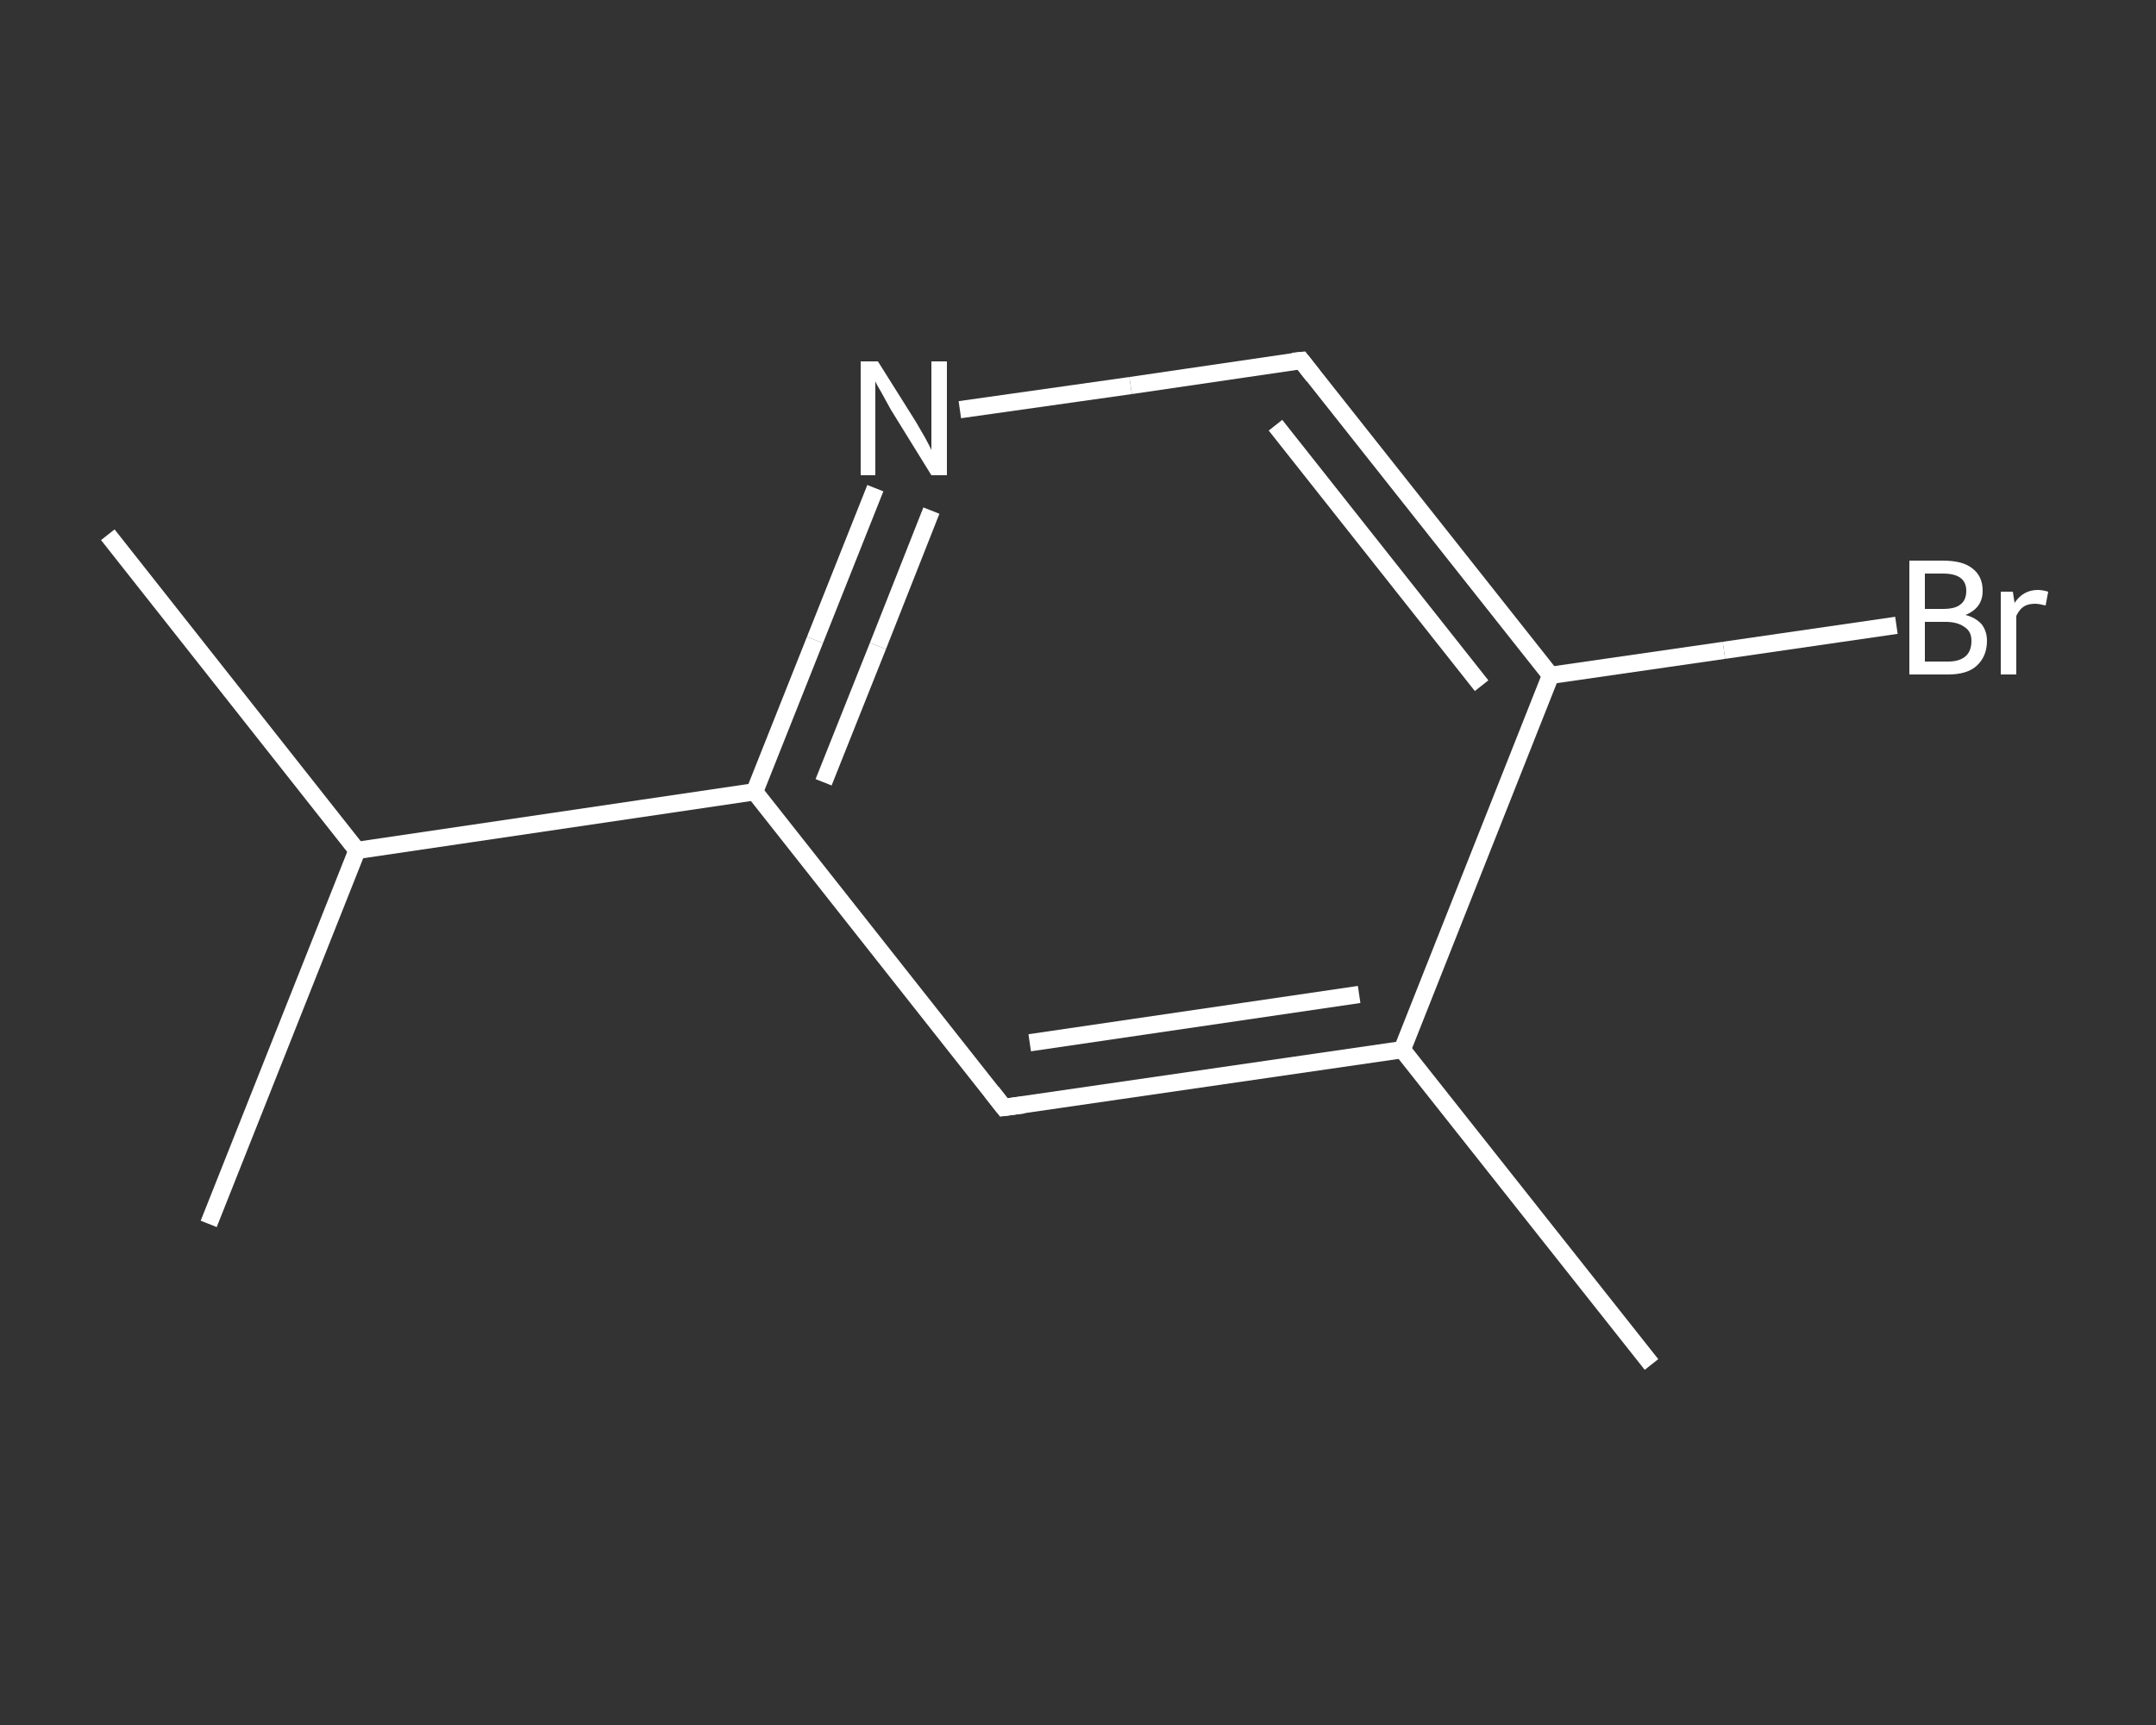 <?xml version='1.0' encoding='iso-8859-1'?>
<svg version='1.1' baseProfile='full'
              xmlns='http://www.w3.org/2000/svg'
                      xmlns:rdkit='http://www.rdkit.org/xml'
                      xmlns:xlink='http://www.w3.org/1999/xlink'
                  xml:space='preserve'
width='250px' height='200px' viewBox='0 0 250 200'>
<rect x="0" y="0" width="250" height="200" fill="#333333" stroke="none"/>
<!-- END OF HEADER -->
<rect style='opacity:1.0;fill:transparent;stroke:none' width='250.0' height='200.0' x='0.0' y='0.0'> </rect>
<path class='bond-0 atom-0 atom-1' d='M 191.5,158.2 L 162.6,121.7' style='fill:none;fill-rule:evenodd;stroke:#FFFFFF;stroke-width:2.0px;stroke-linecap:butt;stroke-linejoin:miter;stroke-opacity:1' />
<path class='bond-1 atom-1 atom-2' d='M 162.6,121.7 L 116.4,128.4' style='fill:none;fill-rule:evenodd;stroke:#FFFFFF;stroke-width:2.0px;stroke-linecap:butt;stroke-linejoin:miter;stroke-opacity:1' />
<path class='bond-1 atom-1 atom-2' d='M 157.6,115.3 L 119.4,120.9' style='fill:none;fill-rule:evenodd;stroke:#FFFFFF;stroke-width:2.0px;stroke-linecap:butt;stroke-linejoin:miter;stroke-opacity:1' />
<path class='bond-2 atom-2 atom-3' d='M 116.4,128.4 L 87.5,91.8' style='fill:none;fill-rule:evenodd;stroke:#FFFFFF;stroke-width:2.0px;stroke-linecap:butt;stroke-linejoin:miter;stroke-opacity:1' />
<path class='bond-3 atom-3 atom-4' d='M 87.5,91.8 L 41.4,98.6' style='fill:none;fill-rule:evenodd;stroke:#FFFFFF;stroke-width:2.0px;stroke-linecap:butt;stroke-linejoin:miter;stroke-opacity:1' />
<path class='bond-4 atom-4 atom-5' d='M 41.4,98.6 L 12.5,62.0' style='fill:none;fill-rule:evenodd;stroke:#FFFFFF;stroke-width:2.0px;stroke-linecap:butt;stroke-linejoin:miter;stroke-opacity:1' />
<path class='bond-5 atom-4 atom-6' d='M 41.4,98.6 L 24.2,141.9' style='fill:none;fill-rule:evenodd;stroke:#FFFFFF;stroke-width:2.0px;stroke-linecap:butt;stroke-linejoin:miter;stroke-opacity:1' />
<path class='bond-6 atom-3 atom-7' d='M 87.5,91.8 L 94.5,74.2' style='fill:none;fill-rule:evenodd;stroke:#FFFFFF;stroke-width:2.0px;stroke-linecap:butt;stroke-linejoin:miter;stroke-opacity:1' />
<path class='bond-6 atom-3 atom-7' d='M 94.5,74.2 L 101.5,56.6' style='fill:none;fill-rule:evenodd;stroke:#FFFFFF;stroke-width:2.0px;stroke-linecap:butt;stroke-linejoin:miter;stroke-opacity:1' />
<path class='bond-6 atom-3 atom-7' d='M 95.5,90.7 L 101.8,74.9' style='fill:none;fill-rule:evenodd;stroke:#FFFFFF;stroke-width:2.0px;stroke-linecap:butt;stroke-linejoin:miter;stroke-opacity:1' />
<path class='bond-6 atom-3 atom-7' d='M 101.8,74.9 L 108.0,59.2' style='fill:none;fill-rule:evenodd;stroke:#FFFFFF;stroke-width:2.0px;stroke-linecap:butt;stroke-linejoin:miter;stroke-opacity:1' />
<path class='bond-7 atom-7 atom-8' d='M 111.3,47.5 L 131.1,44.7' style='fill:none;fill-rule:evenodd;stroke:#FFFFFF;stroke-width:2.0px;stroke-linecap:butt;stroke-linejoin:miter;stroke-opacity:1' />
<path class='bond-7 atom-7 atom-8' d='M 131.1,44.7 L 150.9,41.8' style='fill:none;fill-rule:evenodd;stroke:#FFFFFF;stroke-width:2.0px;stroke-linecap:butt;stroke-linejoin:miter;stroke-opacity:1' />
<path class='bond-8 atom-8 atom-9' d='M 150.9,41.8 L 179.8,78.3' style='fill:none;fill-rule:evenodd;stroke:#FFFFFF;stroke-width:2.0px;stroke-linecap:butt;stroke-linejoin:miter;stroke-opacity:1' />
<path class='bond-8 atom-8 atom-9' d='M 147.9,49.3 L 171.8,79.5' style='fill:none;fill-rule:evenodd;stroke:#FFFFFF;stroke-width:2.0px;stroke-linecap:butt;stroke-linejoin:miter;stroke-opacity:1' />
<path class='bond-9 atom-9 atom-10' d='M 179.8,78.3 L 199.9,75.4' style='fill:none;fill-rule:evenodd;stroke:#FFFFFF;stroke-width:2.0px;stroke-linecap:butt;stroke-linejoin:miter;stroke-opacity:1' />
<path class='bond-9 atom-9 atom-10' d='M 199.9,75.4 L 219.9,72.5' style='fill:none;fill-rule:evenodd;stroke:#FFFFFF;stroke-width:2.0px;stroke-linecap:butt;stroke-linejoin:miter;stroke-opacity:1' />
<path class='bond-10 atom-9 atom-1' d='M 179.8,78.3 L 162.6,121.7' style='fill:none;fill-rule:evenodd;stroke:#FFFFFF;stroke-width:2.0px;stroke-linecap:butt;stroke-linejoin:miter;stroke-opacity:1' />
<path d='M 118.7,128.1 L 116.4,128.4 L 115.0,126.6' style='fill:none;stroke:#FFFFFF;stroke-width:2.0px;stroke-linecap:butt;stroke-linejoin:miter;stroke-opacity:1;' />
<path d='M 149.9,41.9 L 150.9,41.8 L 152.3,43.6' style='fill:none;stroke:#FFFFFF;stroke-width:2.0px;stroke-linecap:butt;stroke-linejoin:miter;stroke-opacity:1;' />
<path class='atom-7' d='M 101.8 41.9
L 106.2 48.9
Q 106.6 49.6, 107.3 50.8
Q 108.0 52.1, 108.0 52.2
L 108.0 41.9
L 109.8 41.9
L 109.8 55.1
L 108.0 55.1
L 103.3 47.5
Q 102.8 46.6, 102.2 45.5
Q 101.6 44.5, 101.5 44.2
L 101.5 55.1
L 99.8 55.1
L 99.8 41.9
L 101.8 41.9
' fill='#FFFFFF'/>
<path class='atom-10' d='M 227.9 71.3
Q 229.1 71.6, 229.8 72.4
Q 230.4 73.2, 230.4 74.3
Q 230.4 76.1, 229.2 77.2
Q 228.1 78.2, 225.9 78.2
L 221.4 78.2
L 221.4 65.0
L 225.3 65.0
Q 227.6 65.0, 228.7 65.9
Q 229.9 66.8, 229.9 68.5
Q 229.9 70.5, 227.9 71.3
M 223.2 66.5
L 223.2 70.6
L 225.3 70.6
Q 226.7 70.6, 227.3 70.1
Q 228.0 69.6, 228.0 68.5
Q 228.0 66.5, 225.3 66.5
L 223.2 66.5
M 225.9 76.7
Q 227.2 76.7, 227.9 76.1
Q 228.6 75.5, 228.6 74.3
Q 228.6 73.2, 227.8 72.7
Q 227.0 72.1, 225.6 72.1
L 223.2 72.1
L 223.2 76.7
L 225.9 76.7
' fill='#FFFFFF'/>
<path class='atom-10' d='M 233.4 68.6
L 233.6 69.9
Q 234.6 68.4, 236.3 68.4
Q 236.8 68.4, 237.5 68.6
L 237.2 70.2
Q 236.4 70.0, 236.0 70.0
Q 235.2 70.0, 234.7 70.3
Q 234.2 70.6, 233.8 71.4
L 233.8 78.2
L 232.0 78.2
L 232.0 68.6
L 233.4 68.6
' fill='#FFFFFF'/>
</svg>
